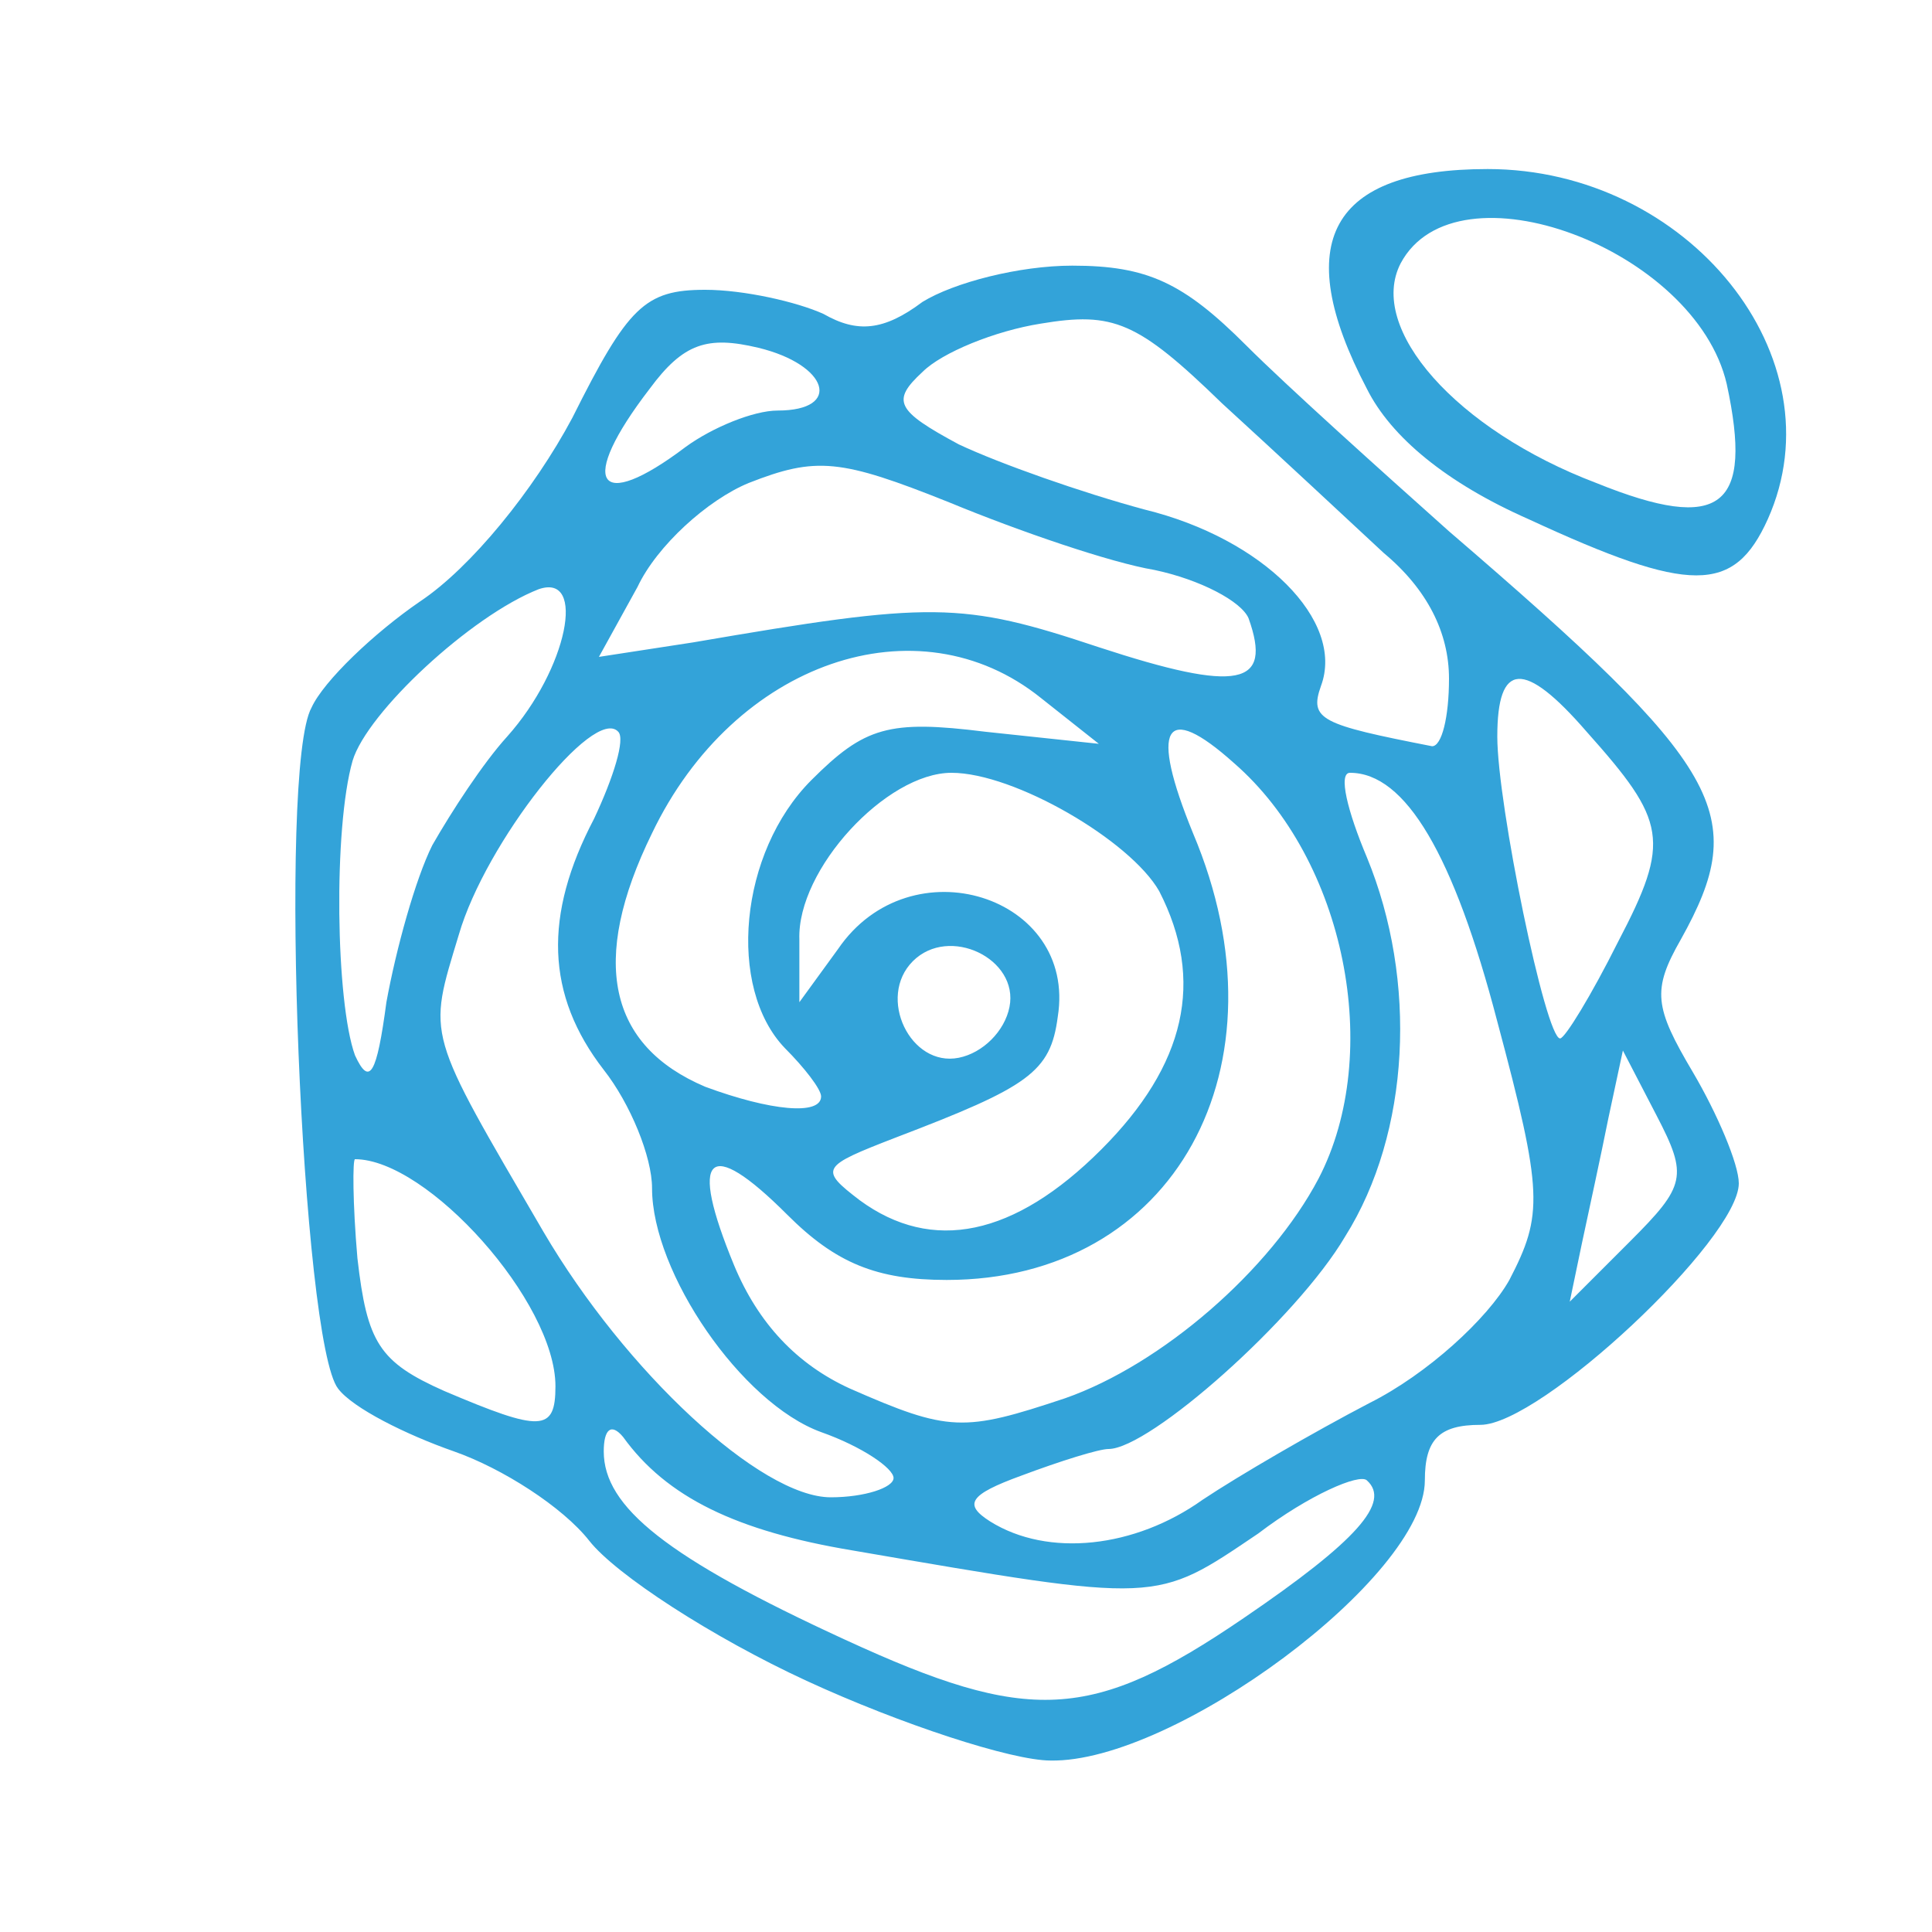 <?xml version="1.0" encoding="utf-8"?>
<!DOCTYPE svg PUBLIC "-//W3C//DTD SVG 20010904//EN" "http://www.w3.org/TR/2001/REC-SVG-20010904/DTD/svg10.dtd">
<svg version="1.0" xmlns="http://www.w3.org/2000/svg" width="80px" height="80px" viewBox="0 0 80 80" preserveAspectRatio="xMidYMid meet">
 <g fill="#33a3d9">
  <path d="M33.4 69.6 c-3.9 -1.8 -7.9 -4.4 -9 -5.8 -1.1 -1.4 -3.6 -3 -5.6 -3.7 -2 -0.7 -4.2 -1.8 -4.8 -2.6 -1.5 -1.9 -2.5 -25.7 -1.1 -28.2 0.5 -1.1 2.6 -3.1 4.5 -4.4 2.1 -1.4 4.7 -4.6 6.3 -7.6 2.3 -4.6 3 -5.3 5.5 -5.3 1.6 0 3.8 0.5 4.9 1 1.4 0.8 2.5 0.7 4.1 -0.5 1.3 -0.8 4 -1.5 6.2 -1.5 3.1 0 4.6 0.7 7.2 3.3 1.7 1.7 5.6 5.2 8.4 7.7 11.4 9.8 12.5 11.7 9.6 16.9 -1.2 2.1 -1.1 2.8 0.5 5.5 1 1.7 1.9 3.8 1.9 4.6 0 2.3 -8.2 10 -10.7 10 -1.7 0 -2.3 0.6 -2.3 2.3 0 4 -10.4 11.7 -15.5 11.6 -1.6 0 -6.2 -1.5 -10.1 -3.3z m18.1 -2.6 c4.7 -3.2 6.1 -4.8 5.1 -5.7 -0.3 -0.3 -2.4 0.6 -4.5 2.2 -4.3 2.9 -4 2.9 -16.8 0.7 -4.8 -0.8 -7.7 -2.2 -9.5 -4.7 -0.5 -0.6 -0.8 -0.3 -0.8 0.6 0 2.3 2.6 4.4 10 7.8 7.6 3.5 10.2 3.4 16.5 -0.9z m-1.7 -4.9 c1.5 -1 4.6 -2.8 6.9 -4 2.4 -1.2 4.9 -3.5 5.8 -5.1 1.4 -2.7 1.4 -3.6 -0.5 -10.7 -1.8 -6.9 -3.8 -10.3 -6.1 -10.3 -0.5 0 -0.1 1.6 0.7 3.5 2.1 5.1 1.8 11.4 -0.9 15.7 -2 3.4 -8.1 8.8 -9.8 8.8 -0.4 0 -2 0.5 -3.6 1.1 -2.2 0.8 -2.4 1.2 -1.3 1.9 2.4 1.5 6 1.1 8.8 -0.9z m-12.8 -0.9 c0 -0.4 -1.3 -1.3 -3 -1.9 -3.3 -1.2 -7 -6.6 -7 -10.1 0 -1.3 -0.9 -3.5 -2 -4.9 -2.4 -3.1 -2.5 -6.4 -0.4 -10.4 0.8 -1.7 1.3 -3.3 1 -3.6 -1 -1.1 -5.5 4.6 -6.6 8.4 -1.3 4.3 -1.4 3.9 3.5 12.3 3.4 5.8 9 11 11.9 11 1.4 0 2.6 -0.4 2.6 -0.8z m-14 -3.8 c0 -3.5 -5.3 -9.4 -8.3 -9.4 -0.1 0 -0.1 1.8 0.1 4.1 0.4 3.5 0.9 4.3 3.6 5.5 4 1.7 4.6 1.7 4.6 -0.2z m21.1 0.5 c4 -1.4 8.5 -5.3 10.5 -9.1 2.7 -5.2 1.1 -13.2 -3.5 -17.2 -2.9 -2.6 -3.5 -1.5 -1.7 2.9 4.1 9.7 -0.8 18.5 -10.2 18.5 -2.9 0 -4.6 -0.7 -6.6 -2.7 -3.3 -3.3 -4.1 -2.5 -2.2 2.1 1 2.4 2.6 4.1 4.8 5.1 4.1 1.8 4.7 1.8 8.9 0.4z m24.5 -11.7 l-1.4 -2.7 -0.6 2.8 c-0.3 1.5 -0.8 3.8 -1.1 5.2 l-0.5 2.4 2.5 -2.5 c2.3 -2.3 2.4 -2.7 1.1 -5.2z m-23 1.4 c3.5 -3.5 4.3 -7 2.4 -10.7 -1.2 -2.1 -6 -4.9 -8.6 -4.9 -2.7 0 -6.4 4 -6.3 6.9 l0 2.6 1.6 -2.2 c3 -4.4 9.9 -2.2 9.1 2.8 -0.3 2.3 -1.2 2.9 -6.7 5 -3.1 1.2 -3.2 1.3 -1.5 2.6 3 2.2 6.4 1.5 10 -2.1z m-11.6 -2.2 c0 -0.3 -0.7 -1.2 -1.5 -2 -2.4 -2.5 -1.9 -8.1 1.1 -11.1 2.2 -2.2 3.2 -2.5 7.2 -2 l4.7 0.5 -2.4 -1.9 c-5.1 -4.1 -12.7 -1.5 -16.1 5.6 -2.6 5.3 -1.8 8.8 2.2 10.5 2.7 1 4.8 1.2 4.8 0.4z m-16.1 -10.4 c0.8 -1.4 2.1 -3.4 3.1 -4.5 2.5 -2.8 3.3 -6.8 1.3 -6.1 -2.8 1.1 -7.1 5.1 -7.7 7.1 -0.8 2.8 -0.7 10 0.1 12.2 0.6 1.3 0.9 0.8 1.3 -2.2 0.4 -2.2 1.2 -5.1 1.9 -6.5z m23.9 6.7 c0.4 -2 -2.5 -3.4 -4 -1.9 -1.5 1.5 -0.1 4.4 1.9 4 1 -0.2 1.9 -1.1 2.1 -2.1z m25.2 -2.7 c2.2 -4.2 2 -5 -1.3 -8.7 -2.6 -3 -3.7 -2.9 -3.7 0.2 0 2.8 2 12.5 2.6 12.5 0.2 0 1.3 -1.8 2.4 -4z m-7 -10.9 c0 -1.9 -0.9 -3.7 -2.7 -5.2 -1.4 -1.3 -4.4 -4.1 -6.7 -6.2 -3.5 -3.4 -4.5 -3.8 -7.5 -3.3 -1.9 0.3 -4.1 1.2 -4.9 2 -1.3 1.2 -1.1 1.6 1.5 3 1.7 0.8 5.1 2 7.7 2.7 4.9 1.2 8.3 4.6 7.3 7.3 -0.5 1.4 0 1.6 4.6 2.5 0.4 0 0.7 -1.2 0.7 -2.8z m-8.3 -2.5 c-0.3 -0.7 -2 -1.6 -3.9 -2 -1.8 -0.3 -5.6 -1.6 -8.5 -2.8 -4.5 -1.8 -5.5 -1.9 -8.3 -0.8 -1.7 0.7 -3.8 2.6 -4.6 4.3 l-1.6 2.9 3.9 -0.6 c9.9 -1.7 11.1 -1.7 16.8 0.2 5.8 1.9 7.2 1.6 6.2 -1.2z m-23.3 -7.1 c1.1 -0.8 2.8 -1.5 3.8 -1.5 2.7 0 2.1 -1.9 -0.8 -2.6 -2.1 -0.5 -3.1 -0.2 -4.5 1.7 -3 3.9 -2.2 5.2 1.5 2.4z"/>
  <path d="M63.3 21.5 c-3.4 -1.5 -5.7 -3.4 -6.7 -5.4 -3.2 -6.1 -1.5 -9.1 5 -9.1 8.3 0 14.6 7.8 11.6 14.5 -1.4 3.1 -3.2 3.1 -9.9 0z m8.2 -5.6 c-1.3 -5.6 -11.2 -9.3 -13.5 -5 -1.4 2.7 2.3 6.9 8.1 9.1 5.2 2.1 6.5 1 5.4 -4.1z"/>
 </g>
</svg>